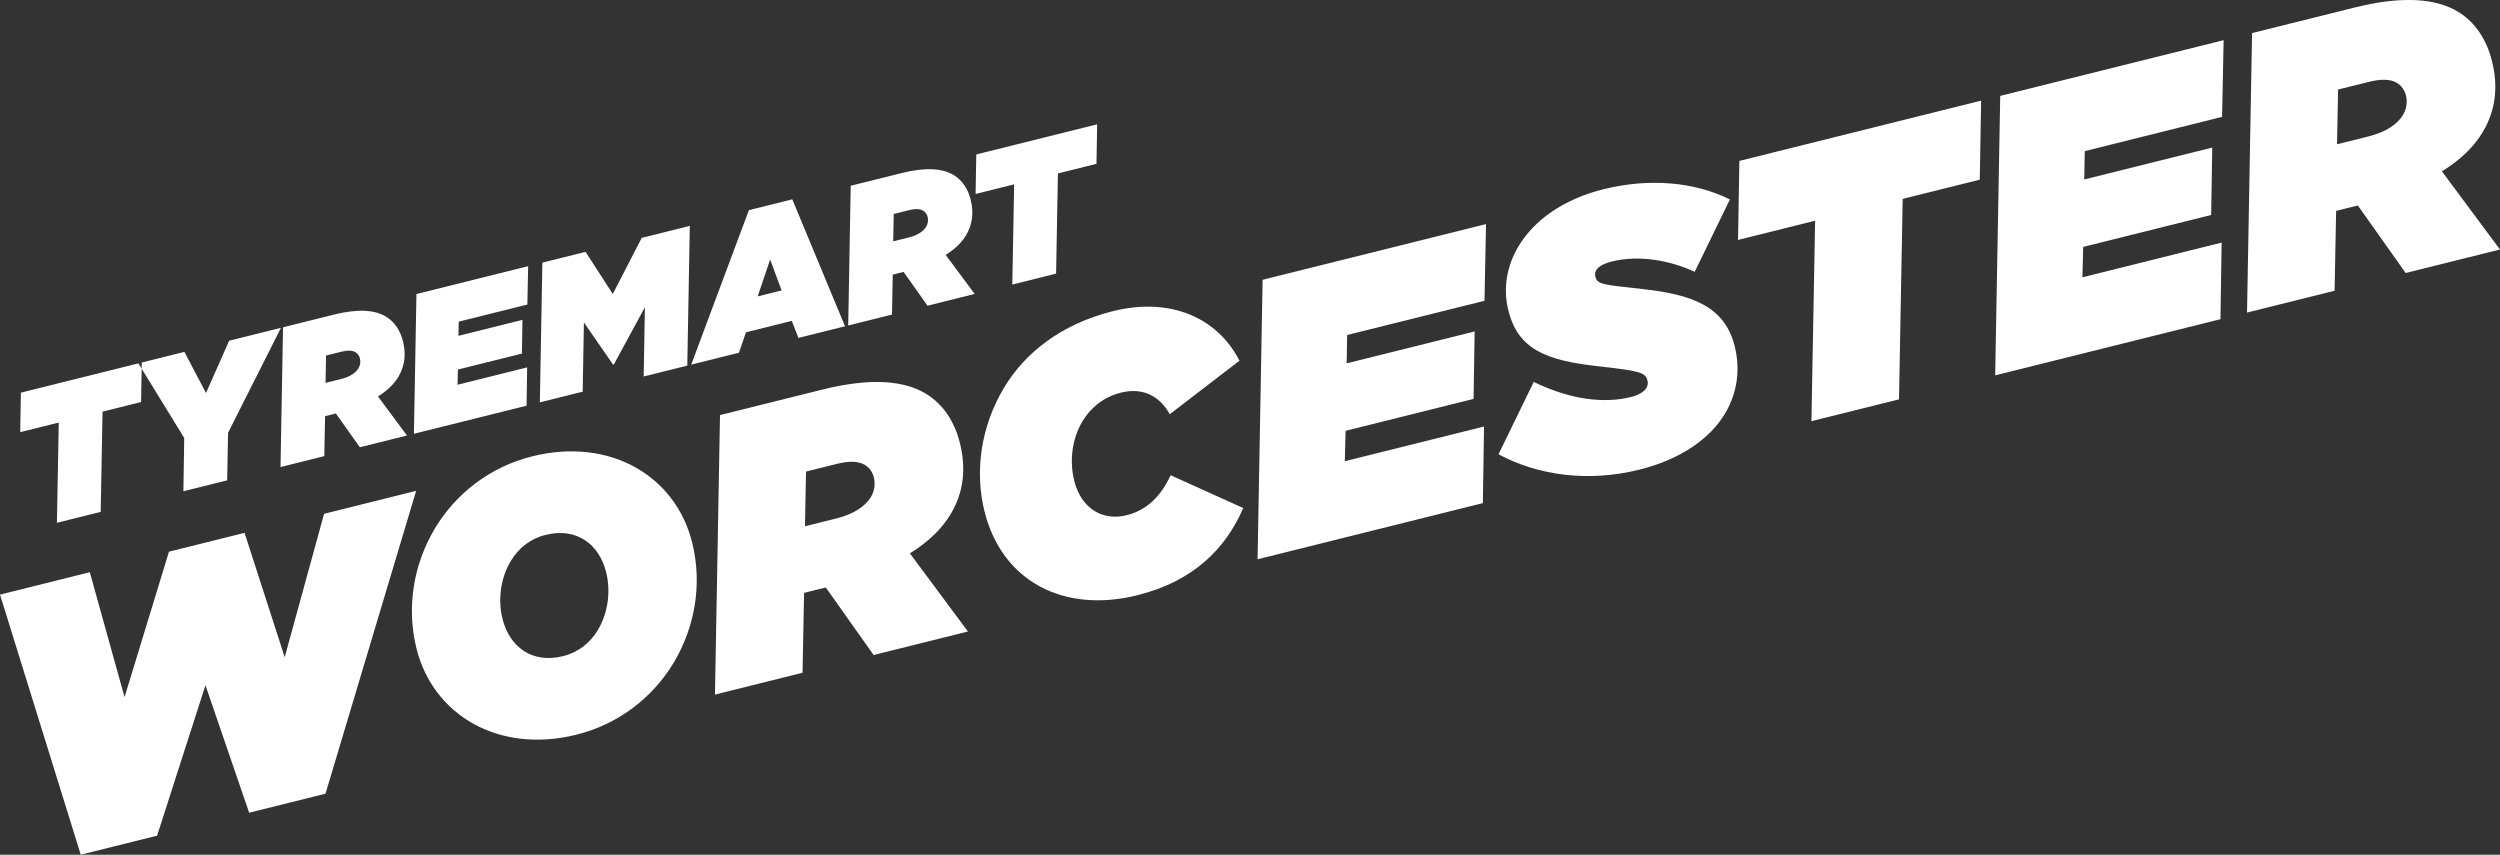 <svg enable-background="new 0 0 509.749 174.274" viewBox="0 0 509.749 174.274" xmlns="http://www.w3.org/2000/svg"><rect x="0" y="0" width="509.749" height="174.274" fill="#333333" stroke="none"/><path d="m164.132 107.307.217-11.157 6.333-1.579c2.518-.628 4.406-.532 5.645.213.954.573 1.583 1.47 1.849 2.538.342 1.373.132 2.804-.613 4.043-1.088 1.811-3.435 3.45-6.945 4.325zm-17.323-22.67-1.028 56.99 17.855-4.452.316-16.288.915-.228 3.51-.875 9.757 13.776 19.228-4.794-11.834-15.933c3.931-2.439 6.584-5.127 8.302-7.987 2.749-4.575 3.153-9.458 1.897-14.494-1.046-4.197-3.256-7.86-6.974-10.094-4.48-2.692-11.27-3.269-21.113-.814zm-128.497 32.038-18.312 4.566 16.465 53.033 15.566-3.881 9.861-30.663 8.91 25.983 15.566-3.881 18.483-61.747-18.771 4.681-8.029 29.233-8.186-25.353-15.413 3.843-9.059 29.653zm9.907-42.584.687-.171-24.647 6.145-.138 8.058 7.859-1.96-.375 20.437 8.927-2.226.376-20.436 7.859-1.96.117-6.804zm18.282 14.164 10.79-21.412-10.568 2.635-4.718 10.658-4.401-8.385-8.698 2.169-.022 1.254 8.681 14.134-.169 10.862 8.927-2.226zm26.586-13.153c-.544.905-1.717 1.725-3.472 2.162l-3.243.809.108-5.579 3.167-.789c1.259-.314 2.203-.266 2.822.106.477.287.792.735.925 1.269.171.687.066 1.402-.307 2.022m9.9 13.7-5.917-7.966c1.965-1.22 3.292-2.564 4.151-3.993 1.375-2.288 1.576-4.73.948-7.248-.523-2.098-1.628-3.93-3.487-5.047-2.24-1.346-5.635-1.634-10.556-.407l-10.416 2.597-.514 28.495 8.928-2.226.158-8.144.457-.114 1.755-.438 4.879 6.889zm24.545-26.705.157-7.82-22.776 5.679-.514 28.494 22.967-5.726.119-7.81-14.192 3.538.078-3.099 13.048-3.253.109-6.876-13.048 3.253.05-2.889zm16.064 54.587c.97 3.892.376 8.336-1.686 11.767-1.546 2.574-3.894 4.537-7.098 5.336-6.41 1.599-10.947-1.971-12.355-7.618-.97-3.891-.376-8.335 1.686-11.766 1.547-2.574 3.894-4.537 7.099-5.336 6.409-1.599 10.946 1.971 12.354 7.617m-15.053-23.641c-8.775 2.188-15.664 7.715-19.845 14.674-4.353 7.245-5.885 16.056-3.773 24.526 3.406 13.658 16.866 21.487 32.585 17.567 8.775-2.187 15.664-7.714 19.845-14.673 4.353-7.245 5.885-16.056 3.773-24.526-3.405-13.658-16.866-21.487-32.585-17.568m31.595-18.49.514-28.495-9.805 2.445-5.901 11.44-5.545-8.586-8.813 2.197-.513 28.495 8.736-2.179.248-14.123 5.954 8.606.153-.038 6.33-11.669-.247 14.123zm19.235-15.332-4.883 1.218 2.541-7.523zm3.428 9.682 9.499-2.369-10.75-25.889-8.851 2.207-11.76 31.501 9.729-2.425 1.433-4.167 9.347-2.33zm26.039-22.662c-.544.906-1.718 1.725-3.473 2.163l-3.243.809.109-5.579 3.166-.79c1.259-.314 2.203-.265 2.823.107.477.286.791.735.924 1.269.172.687.066 1.402-.306 2.021m9.9 13.701-5.917-7.967c1.965-1.219 3.291-2.563 4.15-3.993 1.375-2.288 1.577-4.729.949-7.247-.523-2.098-1.628-3.93-3.487-5.047-2.24-1.346-5.635-1.634-10.557-.407l-10.415 2.597-.514 28.494 8.927-2.226.158-8.143.458-.115 1.755-.437 4.878 6.888zm24.83-26.534.139-8.058-24.646 6.145-.139 8.058 7.859-1.959-.375 20.436 8.928-2.226.375-20.436zm-4.541 64.588c-1.008-4.044-.433-8.564 1.686-12.091 1.661-2.765 4.276-4.956 7.862-5.85 4.044-1.009 7.705.348 9.934 4.412l14.217-10.92c-4.572-8.91-14.259-12.979-25.781-10.106-10.835 2.701-18.086 8.724-22.21 15.588-4.984 8.293-5.924 17.524-4.003 25.231 3.577 14.345 16.218 20.838 31.174 17.109 11.369-2.835 17.992-9.43 21.583-17.782l-14.797-6.684c-2.005 4.309-4.868 7.13-8.988 8.157-4.731 1.18-9.212-1.188-10.677-7.064m83.657-36.662.315-15.64-45.554 11.358-1.028 56.989 45.935-11.452.239-15.621-28.385 7.077.157-6.198 26.096-6.507.218-13.751-26.096 6.506.099-5.779zm49.022 23.033c2.52-4.194 3.191-8.981 1.992-13.788-2.035-8.165-8.786-10.534-18.703-11.628-8.086-.901-9.307-.921-9.707-2.523-.38-1.527 1.07-2.536 3.359-3.107 5.647-1.408 12.035-.164 16.898 2.109l7.18-14.758c-7.035-3.514-16.266-4.455-25.804-2.077-8.241 2.055-14.137 6.362-17.288 11.605-2.405 4.004-3.209 8.581-2.087 13.083 1.96 7.859 7.49 10.208 18.322 11.398 8.506.959 9.631 1.246 10.05 2.924.38 1.526-1.013 2.765-3.302 3.336-5.646 1.408-12.512.526-19.891-3.064l-7.181 14.758c7.951 4.258 18.135 5.771 28.741 3.127 8.47-2.112 14.385-6.342 17.421-11.395m51.965-47.726.278-16.116-49.293 12.29-.277 16.116 15.719-3.919-.751 40.873 17.855-4.452.751-40.873zm49.408-12.805.316-15.639-45.554 11.357-1.028 56.99 45.935-11.453.239-15.621-28.385 7.078.156-6.199 26.096-6.506.219-13.752-26.096 6.506.099-5.779zm36.867-.358c-1.088 1.812-3.435 3.45-6.945 4.326l-6.486 1.617.217-11.158 6.333-1.579c2.518-.628 4.406-.531 5.645.213.954.573 1.582 1.47 1.849 2.538.343 1.374.133 2.804-.613 4.043m16.268 3.482c2.749-4.576 3.153-9.458 1.897-14.494-1.046-4.197-3.256-7.861-6.974-10.094-4.48-2.692-11.27-3.269-21.113-.815l-20.831 5.194-1.028 56.989 17.855-4.451.314-16.289.916-.228 3.51-.875 9.757 13.777 19.229-4.794-11.835-15.934c3.932-2.439 6.584-5.126 8.303-7.986" fill="#fff"/></svg>
